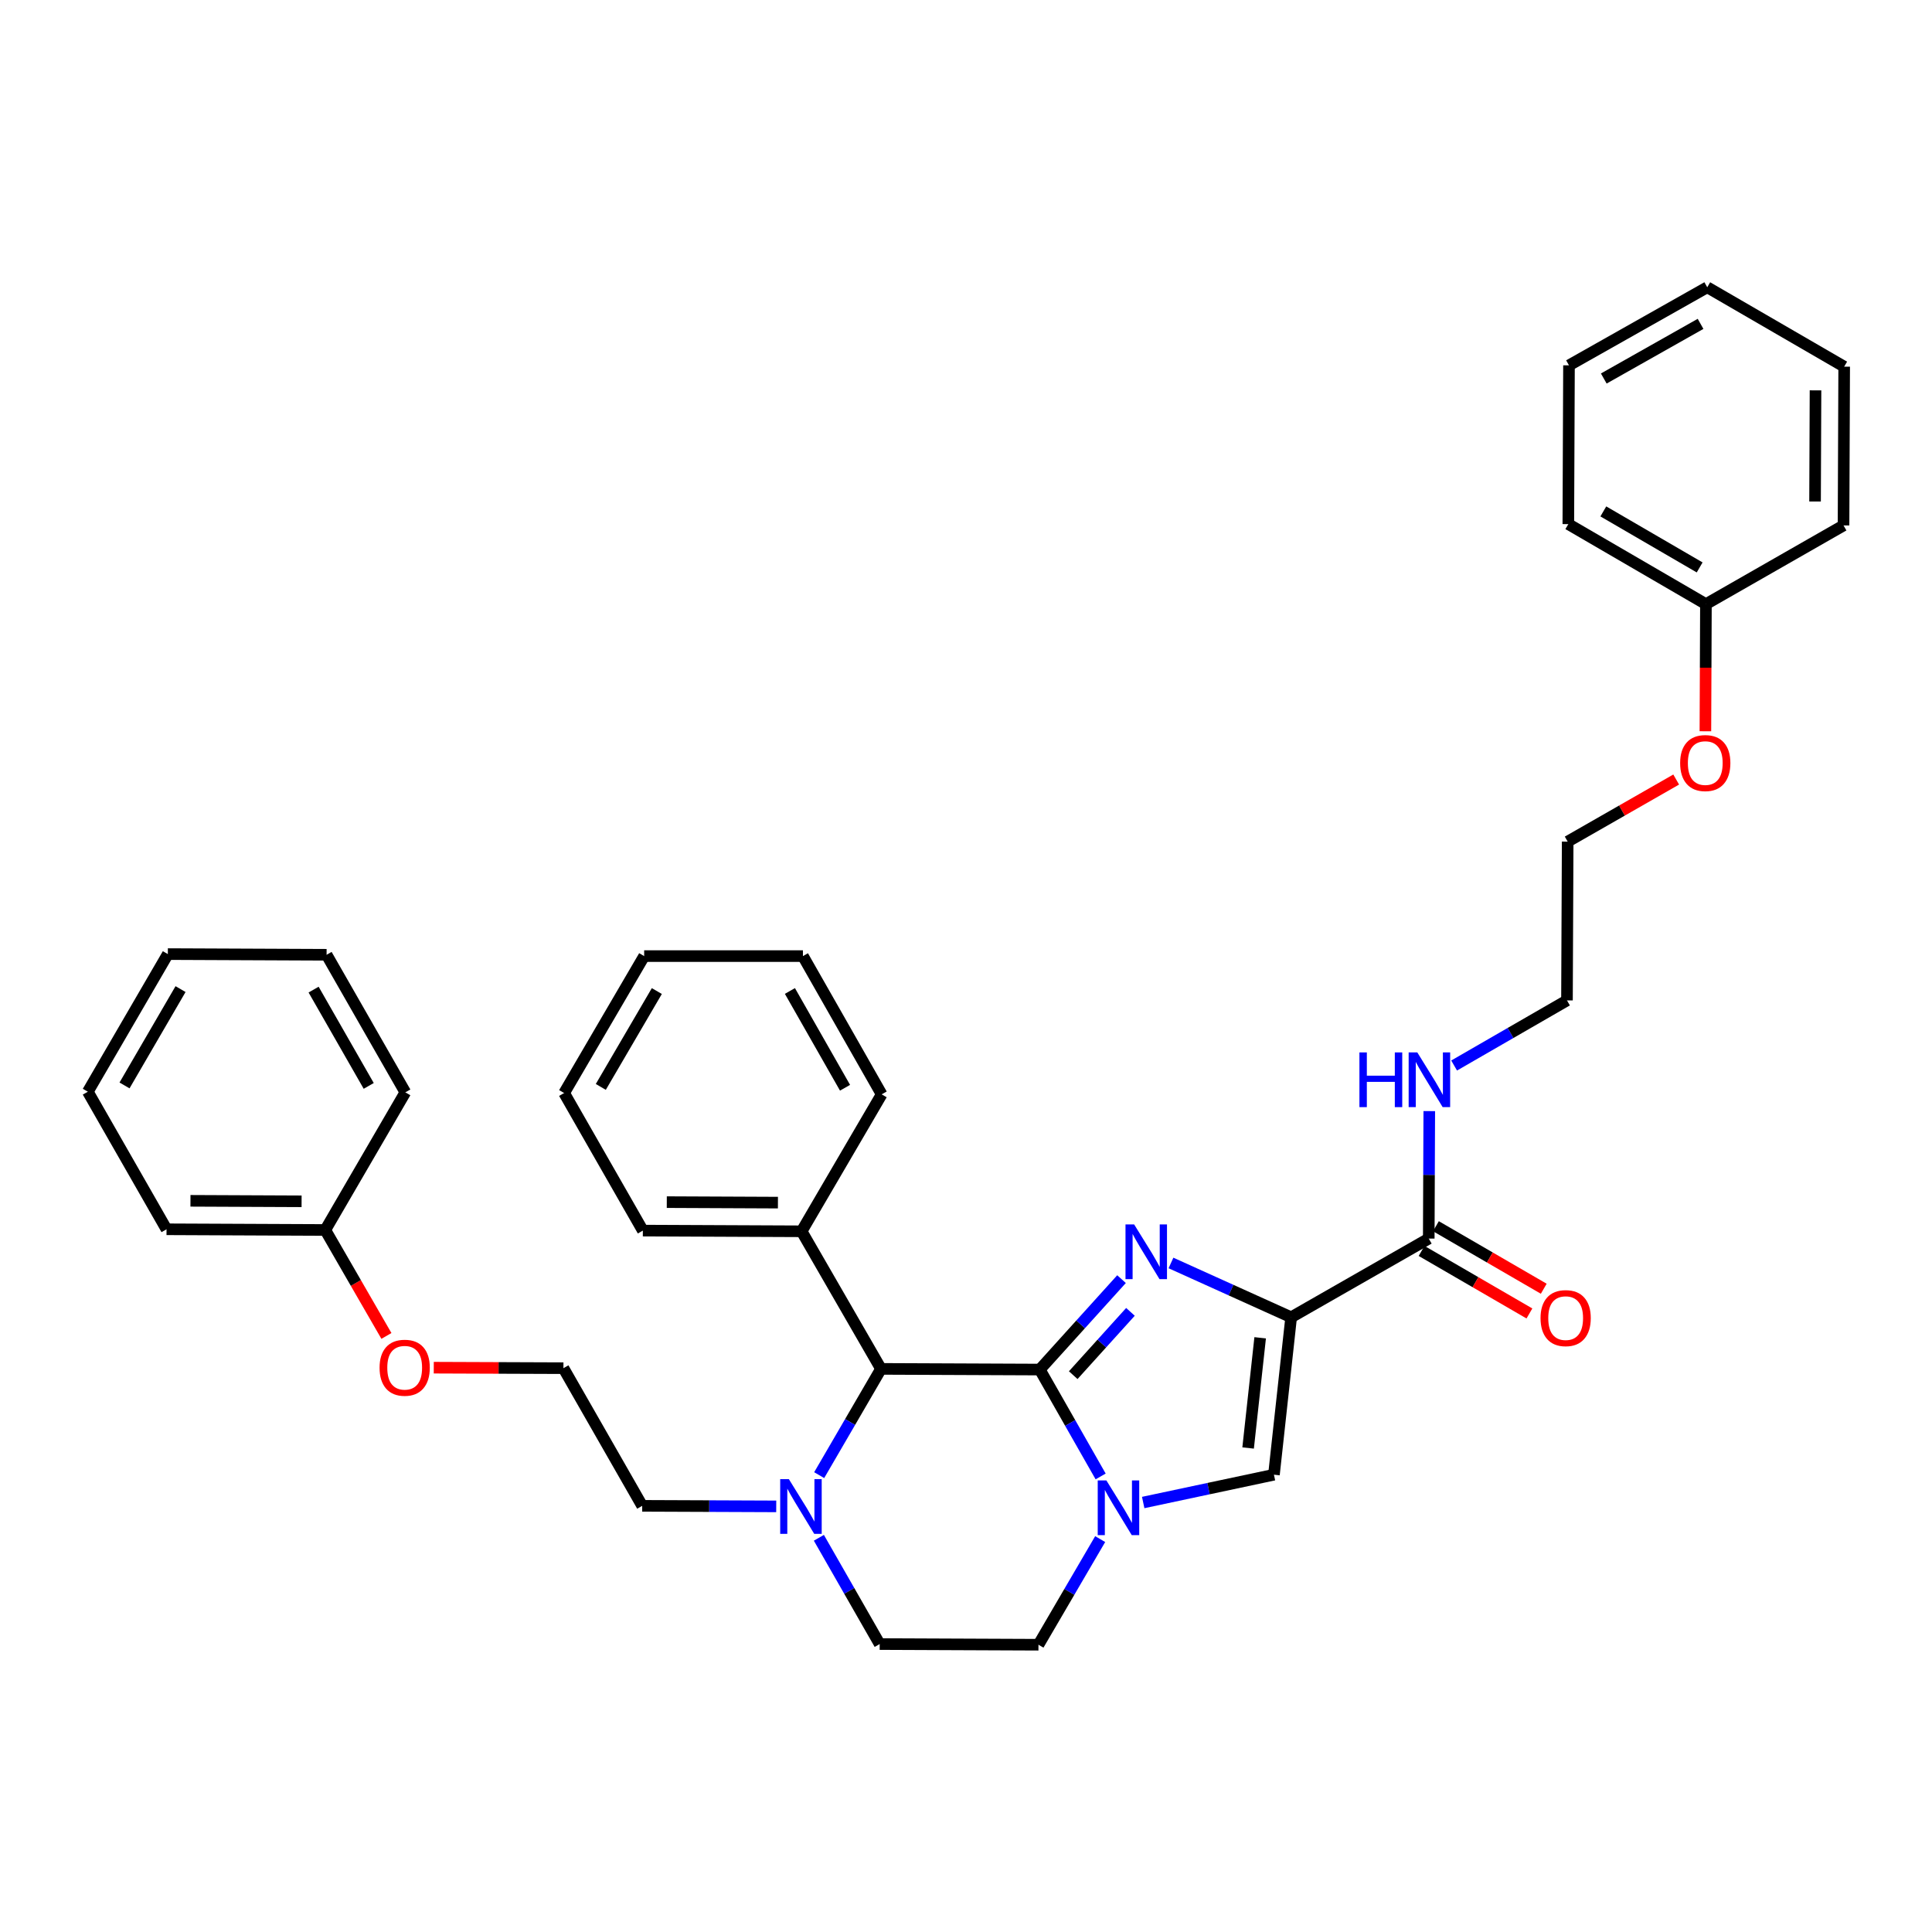 <?xml version='1.0' encoding='iso-8859-1'?>
<svg version='1.1' baseProfile='full'
              xmlns='http://www.w3.org/2000/svg'
                      xmlns:rdkit='http://www.rdkit.org/xml'
                      xmlns:xlink='http://www.w3.org/1999/xlink'
                  xml:space='preserve'
width='1000px' height='1000px' viewBox='0 0 1000 1000'>
<!-- END OF HEADER -->
<rect style='opacity:1.0;fill:#FFFFFF;stroke:none' width='1000' height='1000' x='0' y='0'> </rect>
<path class='bond-0' d='M 538.183,708.879 L 559.341,685.479' style='fill:none;fill-rule:evenodd;stroke:#000000;stroke-width:6px;stroke-linecap:butt;stroke-linejoin:miter;stroke-opacity:1' />
<path class='bond-0' d='M 559.341,685.479 L 580.499,662.078' style='fill:none;fill-rule:evenodd;stroke:#0000FF;stroke-width:6px;stroke-linecap:butt;stroke-linejoin:miter;stroke-opacity:1' />
<path class='bond-0' d='M 555.502,711.778 L 570.312,695.398' style='fill:none;fill-rule:evenodd;stroke:#000000;stroke-width:6px;stroke-linecap:butt;stroke-linejoin:miter;stroke-opacity:1' />
<path class='bond-0' d='M 570.312,695.398 L 585.123,679.017' style='fill:none;fill-rule:evenodd;stroke:#0000FF;stroke-width:6px;stroke-linecap:butt;stroke-linejoin:miter;stroke-opacity:1' />
<path class='bond-2' d='M 538.183,708.879 L 553.935,736.542' style='fill:none;fill-rule:evenodd;stroke:#000000;stroke-width:6px;stroke-linecap:butt;stroke-linejoin:miter;stroke-opacity:1' />
<path class='bond-2' d='M 553.935,736.542 L 569.687,764.205' style='fill:none;fill-rule:evenodd;stroke:#0000FF;stroke-width:6px;stroke-linecap:butt;stroke-linejoin:miter;stroke-opacity:1' />
<path class='bond-4' d='M 538.183,708.879 L 456.007,708.534' style='fill:none;fill-rule:evenodd;stroke:#000000;stroke-width:6px;stroke-linecap:butt;stroke-linejoin:miter;stroke-opacity:1' />
<path class='bond-1' d='M 606.091,653.71 L 637.194,667.766' style='fill:none;fill-rule:evenodd;stroke:#0000FF;stroke-width:6px;stroke-linecap:butt;stroke-linejoin:miter;stroke-opacity:1' />
<path class='bond-1' d='M 637.194,667.766 L 668.297,681.821' style='fill:none;fill-rule:evenodd;stroke:#000000;stroke-width:6px;stroke-linecap:butt;stroke-linejoin:miter;stroke-opacity:1' />
<path class='bond-5' d='M 668.297,681.821 L 739.52,641.083' style='fill:none;fill-rule:evenodd;stroke:#000000;stroke-width:6px;stroke-linecap:butt;stroke-linejoin:miter;stroke-opacity:1' />
<path class='bond-35' d='M 668.297,681.821 L 659.39,763.308' style='fill:none;fill-rule:evenodd;stroke:#000000;stroke-width:6px;stroke-linecap:butt;stroke-linejoin:miter;stroke-opacity:1' />
<path class='bond-35' d='M 652.258,692.437 L 646.023,749.478' style='fill:none;fill-rule:evenodd;stroke:#000000;stroke-width:6px;stroke-linecap:butt;stroke-linejoin:miter;stroke-opacity:1' />
<path class='bond-3' d='M 591.719,777.701 L 625.554,770.504' style='fill:none;fill-rule:evenodd;stroke:#0000FF;stroke-width:6px;stroke-linecap:butt;stroke-linejoin:miter;stroke-opacity:1' />
<path class='bond-3' d='M 625.554,770.504 L 659.39,763.308' style='fill:none;fill-rule:evenodd;stroke:#000000;stroke-width:6px;stroke-linecap:butt;stroke-linejoin:miter;stroke-opacity:1' />
<path class='bond-7' d='M 569.449,796.636 L 553.475,823.973' style='fill:none;fill-rule:evenodd;stroke:#0000FF;stroke-width:6px;stroke-linecap:butt;stroke-linejoin:miter;stroke-opacity:1' />
<path class='bond-7' d='M 553.475,823.973 L 537.501,851.31' style='fill:none;fill-rule:evenodd;stroke:#000000;stroke-width:6px;stroke-linecap:butt;stroke-linejoin:miter;stroke-opacity:1' />
<path class='bond-6' d='M 456.007,708.534 L 440.007,736.032' style='fill:none;fill-rule:evenodd;stroke:#000000;stroke-width:6px;stroke-linecap:butt;stroke-linejoin:miter;stroke-opacity:1' />
<path class='bond-6' d='M 440.007,736.032 L 424.008,763.53' style='fill:none;fill-rule:evenodd;stroke:#0000FF;stroke-width:6px;stroke-linecap:butt;stroke-linejoin:miter;stroke-opacity:1' />
<path class='bond-10' d='M 456.007,708.534 L 414.915,637.319' style='fill:none;fill-rule:evenodd;stroke:#000000;stroke-width:6px;stroke-linecap:butt;stroke-linejoin:miter;stroke-opacity:1' />
<path class='bond-9' d='M 735.81,647.48 L 763.717,663.663' style='fill:none;fill-rule:evenodd;stroke:#000000;stroke-width:6px;stroke-linecap:butt;stroke-linejoin:miter;stroke-opacity:1' />
<path class='bond-9' d='M 763.717,663.663 L 791.624,679.846' style='fill:none;fill-rule:evenodd;stroke:#FF0000;stroke-width:6px;stroke-linecap:butt;stroke-linejoin:miter;stroke-opacity:1' />
<path class='bond-9' d='M 743.23,634.685 L 771.137,650.868' style='fill:none;fill-rule:evenodd;stroke:#000000;stroke-width:6px;stroke-linecap:butt;stroke-linejoin:miter;stroke-opacity:1' />
<path class='bond-9' d='M 771.137,650.868 L 799.044,667.051' style='fill:none;fill-rule:evenodd;stroke:#FF0000;stroke-width:6px;stroke-linecap:butt;stroke-linejoin:miter;stroke-opacity:1' />
<path class='bond-11' d='M 739.52,641.083 L 739.655,608.094' style='fill:none;fill-rule:evenodd;stroke:#000000;stroke-width:6px;stroke-linecap:butt;stroke-linejoin:miter;stroke-opacity:1' />
<path class='bond-11' d='M 739.655,608.094 L 739.79,575.105' style='fill:none;fill-rule:evenodd;stroke:#0000FF;stroke-width:6px;stroke-linecap:butt;stroke-linejoin:miter;stroke-opacity:1' />
<path class='bond-8' d='M 423.847,795.961 L 439.586,823.463' style='fill:none;fill-rule:evenodd;stroke:#0000FF;stroke-width:6px;stroke-linecap:butt;stroke-linejoin:miter;stroke-opacity:1' />
<path class='bond-8' d='M 439.586,823.463 L 455.325,850.964' style='fill:none;fill-rule:evenodd;stroke:#000000;stroke-width:6px;stroke-linecap:butt;stroke-linejoin:miter;stroke-opacity:1' />
<path class='bond-12' d='M 401.776,779.698 L 367.089,779.559' style='fill:none;fill-rule:evenodd;stroke:#0000FF;stroke-width:6px;stroke-linecap:butt;stroke-linejoin:miter;stroke-opacity:1' />
<path class='bond-12' d='M 367.089,779.559 L 332.402,779.421' style='fill:none;fill-rule:evenodd;stroke:#000000;stroke-width:6px;stroke-linecap:butt;stroke-linejoin:miter;stroke-opacity:1' />
<path class='bond-36' d='M 537.501,851.31 L 455.325,850.964' style='fill:none;fill-rule:evenodd;stroke:#000000;stroke-width:6px;stroke-linecap:butt;stroke-linejoin:miter;stroke-opacity:1' />
<path class='bond-18' d='M 414.915,637.319 L 332.739,636.958' style='fill:none;fill-rule:evenodd;stroke:#000000;stroke-width:6px;stroke-linecap:butt;stroke-linejoin:miter;stroke-opacity:1' />
<path class='bond-18' d='M 402.654,622.475 L 345.13,622.222' style='fill:none;fill-rule:evenodd;stroke:#000000;stroke-width:6px;stroke-linecap:butt;stroke-linejoin:miter;stroke-opacity:1' />
<path class='bond-19' d='M 414.915,637.319 L 456.352,566.433' style='fill:none;fill-rule:evenodd;stroke:#000000;stroke-width:6px;stroke-linecap:butt;stroke-linejoin:miter;stroke-opacity:1' />
<path class='bond-20' d='M 752.652,551.509 L 781.858,534.661' style='fill:none;fill-rule:evenodd;stroke:#0000FF;stroke-width:6px;stroke-linecap:butt;stroke-linejoin:miter;stroke-opacity:1' />
<path class='bond-20' d='M 781.858,534.661 L 811.064,517.814' style='fill:none;fill-rule:evenodd;stroke:#000000;stroke-width:6px;stroke-linecap:butt;stroke-linejoin:miter;stroke-opacity:1' />
<path class='bond-16' d='M 332.402,779.421 L 291.63,708.165' style='fill:none;fill-rule:evenodd;stroke:#000000;stroke-width:6px;stroke-linecap:butt;stroke-linejoin:miter;stroke-opacity:1' />
<path class='bond-13' d='M 224.516,707.91 L 258.073,708.037' style='fill:none;fill-rule:evenodd;stroke:#FF0000;stroke-width:6px;stroke-linecap:butt;stroke-linejoin:miter;stroke-opacity:1' />
<path class='bond-13' d='M 258.073,708.037 L 291.63,708.165' style='fill:none;fill-rule:evenodd;stroke:#000000;stroke-width:6px;stroke-linecap:butt;stroke-linejoin:miter;stroke-opacity:1' />
<path class='bond-14' d='M 200.011,691.477 L 184.186,664.057' style='fill:none;fill-rule:evenodd;stroke:#FF0000;stroke-width:6px;stroke-linecap:butt;stroke-linejoin:miter;stroke-opacity:1' />
<path class='bond-14' d='M 184.186,664.057 L 168.362,636.637' style='fill:none;fill-rule:evenodd;stroke:#000000;stroke-width:6px;stroke-linecap:butt;stroke-linejoin:miter;stroke-opacity:1' />
<path class='bond-24' d='M 168.362,636.637 L 86.194,636.276' style='fill:none;fill-rule:evenodd;stroke:#000000;stroke-width:6px;stroke-linecap:butt;stroke-linejoin:miter;stroke-opacity:1' />
<path class='bond-24' d='M 156.101,621.793 L 98.584,621.54' style='fill:none;fill-rule:evenodd;stroke:#000000;stroke-width:6px;stroke-linecap:butt;stroke-linejoin:miter;stroke-opacity:1' />
<path class='bond-25' d='M 168.362,636.637 L 209.799,565.398' style='fill:none;fill-rule:evenodd;stroke:#000000;stroke-width:6px;stroke-linecap:butt;stroke-linejoin:miter;stroke-opacity:1' />
<path class='bond-15' d='M 882.985,312.698 L 882.847,345.599' style='fill:none;fill-rule:evenodd;stroke:#000000;stroke-width:6px;stroke-linecap:butt;stroke-linejoin:miter;stroke-opacity:1' />
<path class='bond-15' d='M 882.847,345.599 L 882.709,378.5' style='fill:none;fill-rule:evenodd;stroke:#FF0000;stroke-width:6px;stroke-linecap:butt;stroke-linejoin:miter;stroke-opacity:1' />
<path class='bond-22' d='M 882.985,312.698 L 811.762,271.277' style='fill:none;fill-rule:evenodd;stroke:#000000;stroke-width:6px;stroke-linecap:butt;stroke-linejoin:miter;stroke-opacity:1' />
<path class='bond-22' d='M 879.737,293.699 L 829.881,264.705' style='fill:none;fill-rule:evenodd;stroke:#000000;stroke-width:6px;stroke-linecap:butt;stroke-linejoin:miter;stroke-opacity:1' />
<path class='bond-23' d='M 882.985,312.698 L 954.209,271.959' style='fill:none;fill-rule:evenodd;stroke:#000000;stroke-width:6px;stroke-linecap:butt;stroke-linejoin:miter;stroke-opacity:1' />
<path class='bond-17' d='M 867.589,403.486 L 839.507,419.554' style='fill:none;fill-rule:evenodd;stroke:#FF0000;stroke-width:6px;stroke-linecap:butt;stroke-linejoin:miter;stroke-opacity:1' />
<path class='bond-17' d='M 839.507,419.554 L 811.425,435.621' style='fill:none;fill-rule:evenodd;stroke:#000000;stroke-width:6px;stroke-linecap:butt;stroke-linejoin:miter;stroke-opacity:1' />
<path class='bond-26' d='M 332.739,636.958 L 291.992,565.751' style='fill:none;fill-rule:evenodd;stroke:#000000;stroke-width:6px;stroke-linecap:butt;stroke-linejoin:miter;stroke-opacity:1' />
<path class='bond-27' d='M 456.352,566.433 L 415.597,494.873' style='fill:none;fill-rule:evenodd;stroke:#000000;stroke-width:6px;stroke-linecap:butt;stroke-linejoin:miter;stroke-opacity:1' />
<path class='bond-27' d='M 437.387,563.018 L 408.858,512.926' style='fill:none;fill-rule:evenodd;stroke:#000000;stroke-width:6px;stroke-linecap:butt;stroke-linejoin:miter;stroke-opacity:1' />
<path class='bond-21' d='M 811.064,517.814 L 811.425,435.621' style='fill:none;fill-rule:evenodd;stroke:#000000;stroke-width:6px;stroke-linecap:butt;stroke-linejoin:miter;stroke-opacity:1' />
<path class='bond-31' d='M 811.762,271.277 L 812.107,189.101' style='fill:none;fill-rule:evenodd;stroke:#000000;stroke-width:6px;stroke-linecap:butt;stroke-linejoin:miter;stroke-opacity:1' />
<path class='bond-28' d='M 954.209,271.959 L 954.545,189.783' style='fill:none;fill-rule:evenodd;stroke:#000000;stroke-width:6px;stroke-linecap:butt;stroke-linejoin:miter;stroke-opacity:1' />
<path class='bond-28' d='M 939.469,259.572 L 939.705,202.049' style='fill:none;fill-rule:evenodd;stroke:#000000;stroke-width:6px;stroke-linecap:butt;stroke-linejoin:miter;stroke-opacity:1' />
<path class='bond-29' d='M 86.194,636.276 L 45.455,565.069' style='fill:none;fill-rule:evenodd;stroke:#000000;stroke-width:6px;stroke-linecap:butt;stroke-linejoin:miter;stroke-opacity:1' />
<path class='bond-30' d='M 209.799,565.398 L 169.044,494.191' style='fill:none;fill-rule:evenodd;stroke:#000000;stroke-width:6px;stroke-linecap:butt;stroke-linejoin:miter;stroke-opacity:1' />
<path class='bond-30' d='M 190.849,562.063 L 162.32,512.219' style='fill:none;fill-rule:evenodd;stroke:#000000;stroke-width:6px;stroke-linecap:butt;stroke-linejoin:miter;stroke-opacity:1' />
<path class='bond-37' d='M 291.992,565.751 L 333.421,494.873' style='fill:none;fill-rule:evenodd;stroke:#000000;stroke-width:6px;stroke-linecap:butt;stroke-linejoin:miter;stroke-opacity:1' />
<path class='bond-37' d='M 310.975,562.583 L 339.975,512.968' style='fill:none;fill-rule:evenodd;stroke:#000000;stroke-width:6px;stroke-linecap:butt;stroke-linejoin:miter;stroke-opacity:1' />
<path class='bond-33' d='M 415.597,494.873 L 333.421,494.873' style='fill:none;fill-rule:evenodd;stroke:#000000;stroke-width:6px;stroke-linecap:butt;stroke-linejoin:miter;stroke-opacity:1' />
<path class='bond-34' d='M 954.545,189.783 L 883.667,148.69' style='fill:none;fill-rule:evenodd;stroke:#000000;stroke-width:6px;stroke-linecap:butt;stroke-linejoin:miter;stroke-opacity:1' />
<path class='bond-38' d='M 45.455,565.069 L 86.876,493.837' style='fill:none;fill-rule:evenodd;stroke:#000000;stroke-width:6px;stroke-linecap:butt;stroke-linejoin:miter;stroke-opacity:1' />
<path class='bond-38' d='M 64.453,561.819 L 93.448,511.957' style='fill:none;fill-rule:evenodd;stroke:#000000;stroke-width:6px;stroke-linecap:butt;stroke-linejoin:miter;stroke-opacity:1' />
<path class='bond-32' d='M 169.044,494.191 L 86.876,493.837' style='fill:none;fill-rule:evenodd;stroke:#000000;stroke-width:6px;stroke-linecap:butt;stroke-linejoin:miter;stroke-opacity:1' />
<path class='bond-39' d='M 812.107,189.101 L 883.667,148.69' style='fill:none;fill-rule:evenodd;stroke:#000000;stroke-width:6px;stroke-linecap:butt;stroke-linejoin:miter;stroke-opacity:1' />
<path class='bond-39' d='M 830.114,195.918 L 880.206,167.631' style='fill:none;fill-rule:evenodd;stroke:#000000;stroke-width:6px;stroke-linecap:butt;stroke-linejoin:miter;stroke-opacity:1' />
<path  class='atom-1' d='M 587.034 633.767
L 596.314 648.767
Q 597.234 650.247, 598.714 652.927
Q 600.194 655.607, 600.274 655.767
L 600.274 633.767
L 604.034 633.767
L 604.034 662.087
L 600.154 662.087
L 590.194 645.687
Q 589.034 643.767, 587.794 641.567
Q 586.594 639.367, 586.234 638.687
L 586.234 662.087
L 582.554 662.087
L 582.554 633.767
L 587.034 633.767
' fill='#0000FF'/>
<path  class='atom-3' d='M 572.662 766.263
L 581.942 781.263
Q 582.862 782.743, 584.342 785.423
Q 585.822 788.103, 585.902 788.263
L 585.902 766.263
L 589.662 766.263
L 589.662 794.583
L 585.782 794.583
L 575.822 778.183
Q 574.662 776.263, 573.422 774.063
Q 572.222 771.863, 571.862 771.183
L 571.862 794.583
L 568.182 794.583
L 568.182 766.263
L 572.662 766.263
' fill='#0000FF'/>
<path  class='atom-7' d='M 408.31 765.589
L 417.59 780.589
Q 418.51 782.069, 419.99 784.749
Q 421.47 787.429, 421.55 787.589
L 421.55 765.589
L 425.31 765.589
L 425.31 793.909
L 421.43 793.909
L 411.47 777.509
Q 410.31 775.589, 409.07 773.389
Q 407.87 771.189, 407.51 770.509
L 407.51 793.909
L 403.83 793.909
L 403.83 765.589
L 408.31 765.589
' fill='#0000FF'/>
<path  class='atom-10' d='M 797.382 682.255
Q 797.382 675.455, 800.742 671.655
Q 804.102 667.855, 810.382 667.855
Q 816.662 667.855, 820.022 671.655
Q 823.382 675.455, 823.382 682.255
Q 823.382 689.135, 819.982 693.055
Q 816.582 696.935, 810.382 696.935
Q 804.142 696.935, 800.742 693.055
Q 797.382 689.175, 797.382 682.255
M 810.382 693.735
Q 814.702 693.735, 817.022 690.855
Q 819.382 687.935, 819.382 682.255
Q 819.382 676.695, 817.022 673.895
Q 814.702 671.055, 810.382 671.055
Q 806.062 671.055, 803.702 673.855
Q 801.382 676.655, 801.382 682.255
Q 801.382 687.975, 803.702 690.855
Q 806.062 693.735, 810.382 693.735
' fill='#FF0000'/>
<path  class='atom-12' d='M 703.637 544.73
L 707.477 544.73
L 707.477 556.77
L 721.957 556.77
L 721.957 544.73
L 725.797 544.73
L 725.797 573.05
L 721.957 573.05
L 721.957 559.97
L 707.477 559.97
L 707.477 573.05
L 703.637 573.05
L 703.637 544.73
' fill='#0000FF'/>
<path  class='atom-12' d='M 733.597 544.73
L 742.877 559.73
Q 743.797 561.21, 745.277 563.89
Q 746.757 566.57, 746.837 566.73
L 746.837 544.73
L 750.597 544.73
L 750.597 573.05
L 746.717 573.05
L 736.757 556.65
Q 735.597 554.73, 734.357 552.53
Q 733.157 550.33, 732.797 549.65
L 732.797 573.05
L 729.117 573.05
L 729.117 544.73
L 733.597 544.73
' fill='#0000FF'/>
<path  class='atom-14' d='M 196.462 707.932
Q 196.462 701.132, 199.822 697.332
Q 203.182 693.532, 209.462 693.532
Q 215.742 693.532, 219.102 697.332
Q 222.462 701.132, 222.462 707.932
Q 222.462 714.812, 219.062 718.732
Q 215.662 722.612, 209.462 722.612
Q 203.222 722.612, 199.822 718.732
Q 196.462 714.852, 196.462 707.932
M 209.462 719.412
Q 213.782 719.412, 216.102 716.532
Q 218.462 713.612, 218.462 707.932
Q 218.462 702.372, 216.102 699.572
Q 213.782 696.732, 209.462 696.732
Q 205.142 696.732, 202.782 699.532
Q 200.462 702.332, 200.462 707.932
Q 200.462 713.652, 202.782 716.532
Q 205.142 719.412, 209.462 719.412
' fill='#FF0000'/>
<path  class='atom-18' d='M 869.64 394.954
Q 869.64 388.154, 873 384.354
Q 876.36 380.554, 882.64 380.554
Q 888.92 380.554, 892.28 384.354
Q 895.64 388.154, 895.64 394.954
Q 895.64 401.834, 892.24 405.754
Q 888.84 409.634, 882.64 409.634
Q 876.4 409.634, 873 405.754
Q 869.64 401.874, 869.64 394.954
M 882.64 406.434
Q 886.96 406.434, 889.28 403.554
Q 891.64 400.634, 891.64 394.954
Q 891.64 389.394, 889.28 386.594
Q 886.96 383.754, 882.64 383.754
Q 878.32 383.754, 875.96 386.554
Q 873.64 389.354, 873.64 394.954
Q 873.64 400.674, 875.96 403.554
Q 878.32 406.434, 882.64 406.434
' fill='#FF0000'/>
</svg>
